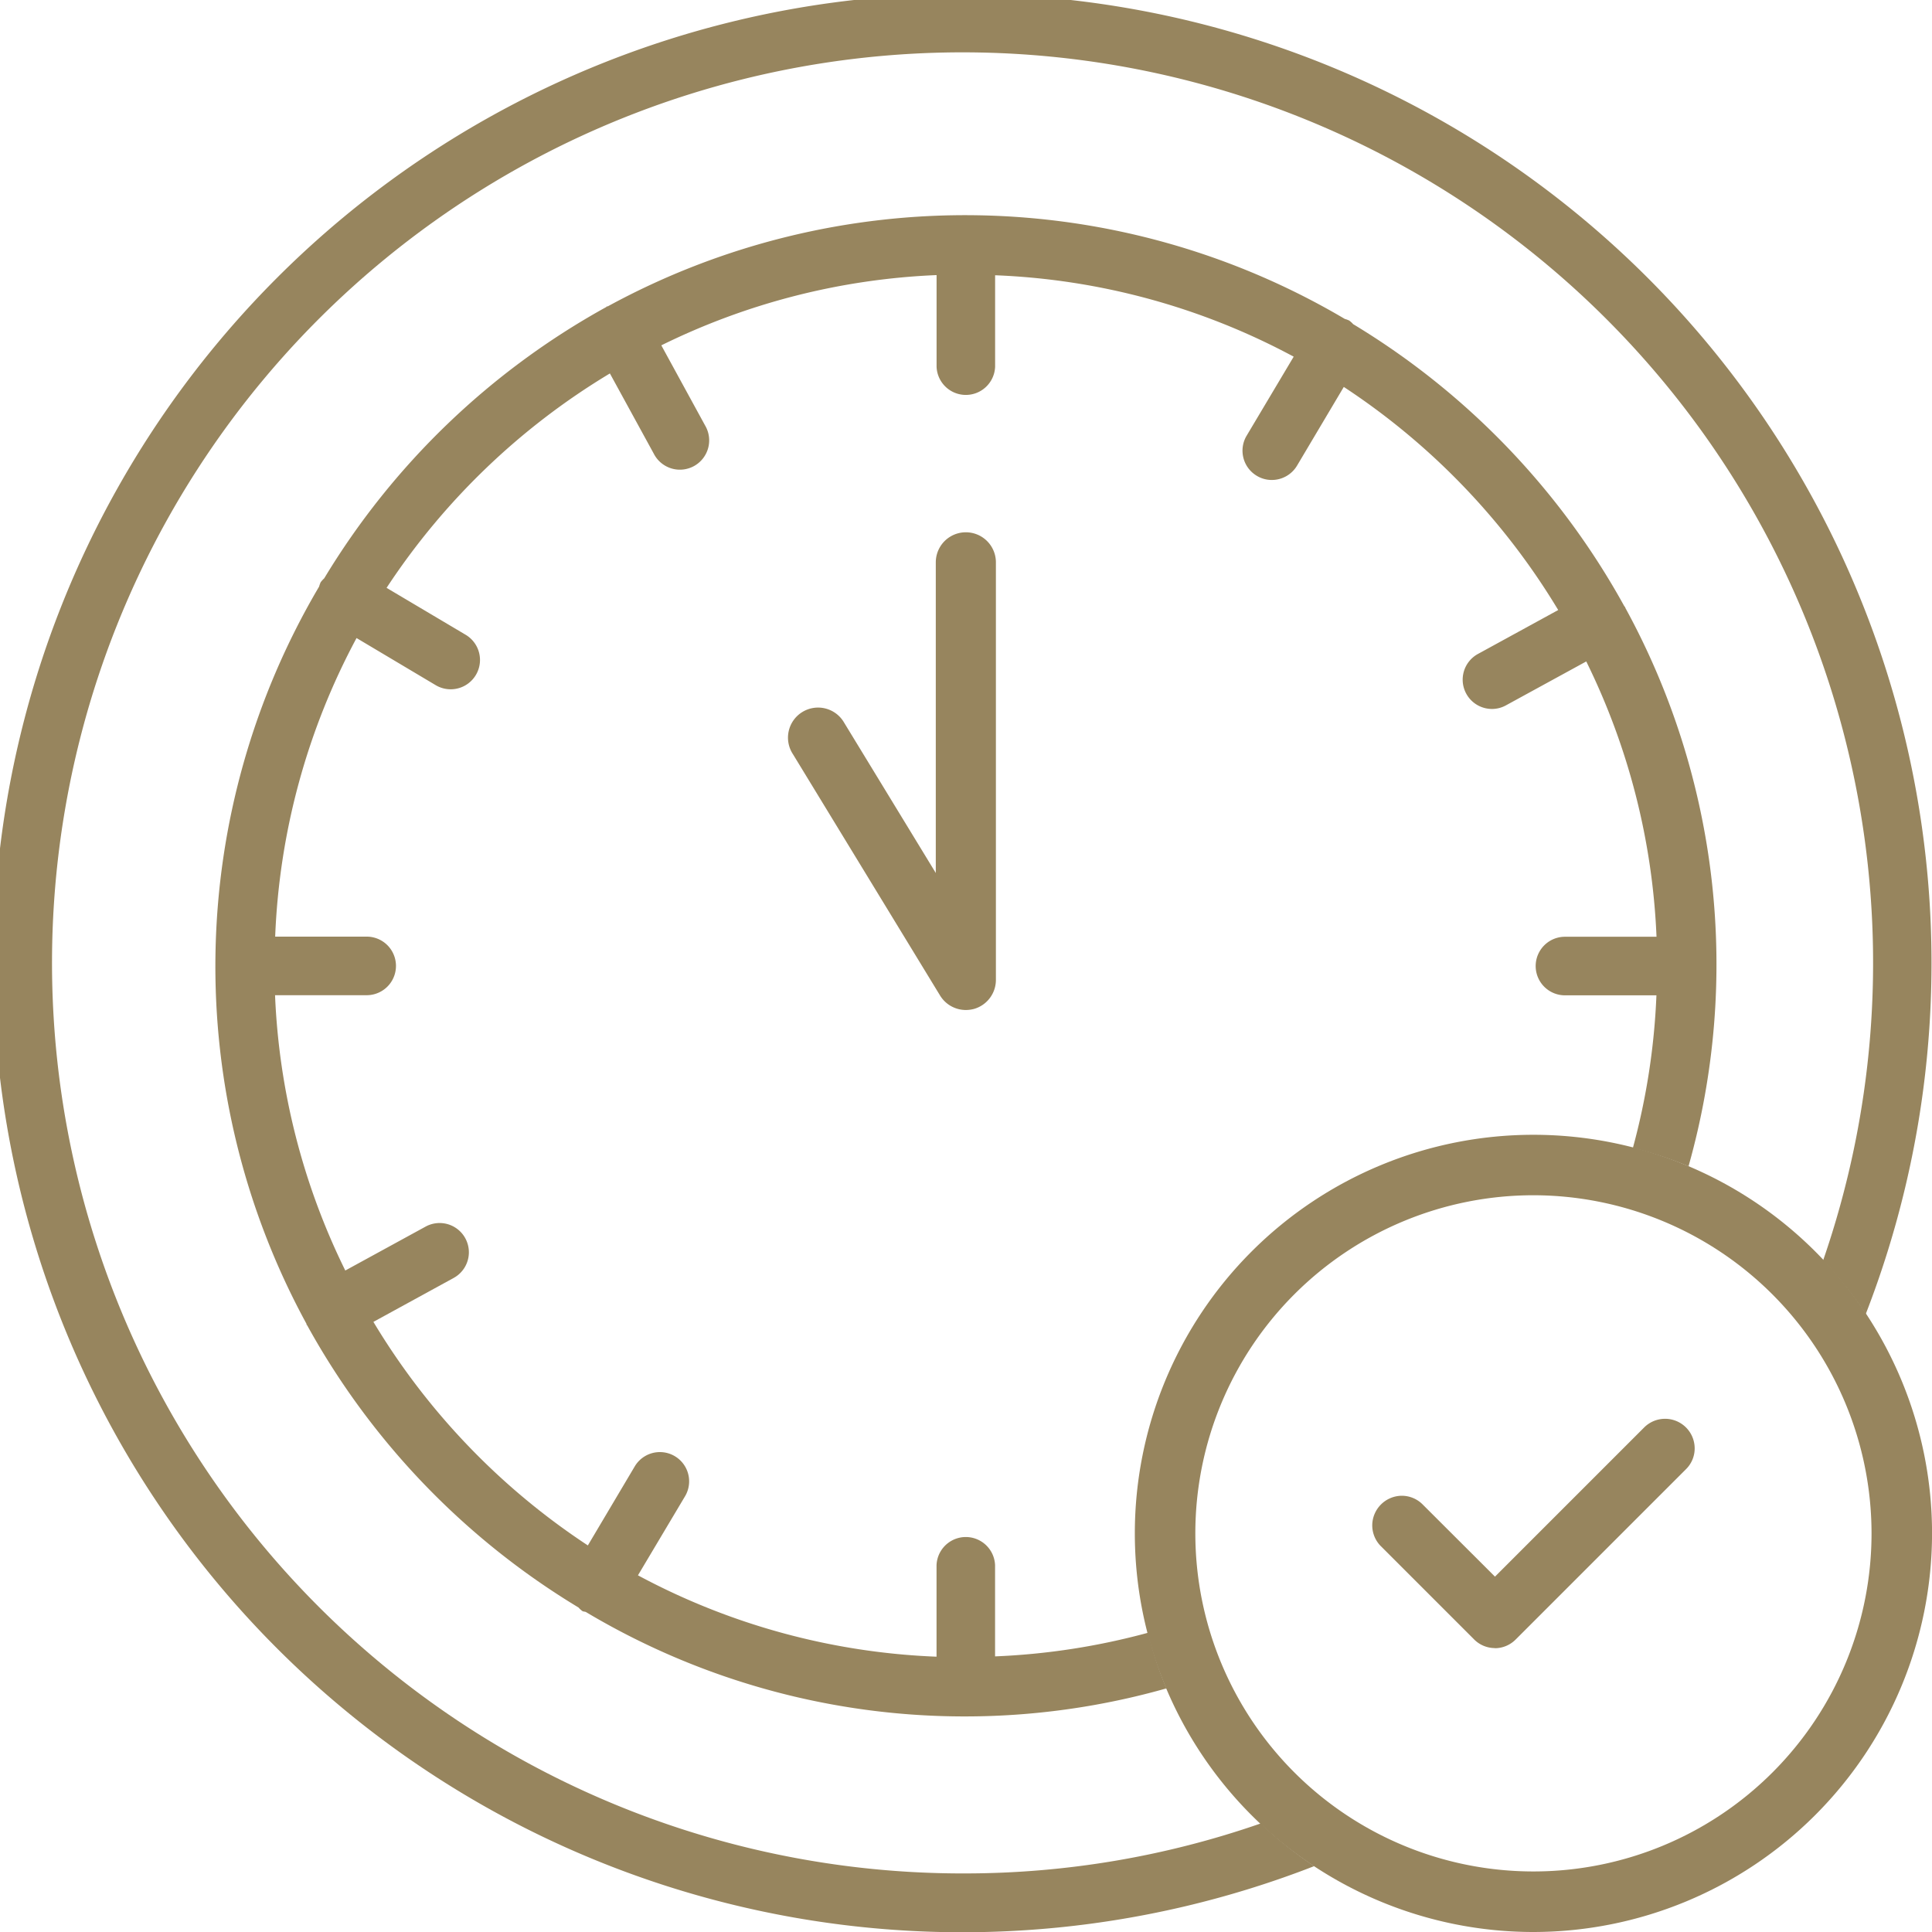 <svg id="_レイトチェックアウトicon" data-name=" レイトチェックアウトicon" xmlns="http://www.w3.org/2000/svg" xmlns:xlink="http://www.w3.org/1999/xlink" width="44" height="44" viewBox="0 0 44 44">
  <defs>
    <clipPath id="clip-path">
      <rect id="長方形_255" data-name="長方形 255" width="44" height="44" fill="none"/>
    </clipPath>
  </defs>
  <g id="グループ_140" data-name="グループ 140" transform="translate(0 0)" clip-path="url(#clip-path)">
    <path id="パス_2379" data-name="パス 2379" d="M19.783,21.506a.687.687,0,0,1-.585-.327l-3.353-5.5a.685.685,0,1,1,1.169-.713l2.085,3.42V11.311a.684.684,0,1,1,1.369,0v9.51a.688.688,0,0,1-.5.661.733.733,0,0,1-.185.024" transform="translate(2.213 1.496)" fill="#97855e"/>
    <path id="パス_2380" data-name="パス 2380" d="M31.737,40.811a9.078,9.078,0,1,1,9.078-9.078,9.088,9.088,0,0,1-9.078,9.078m0-16.779a7.7,7.7,0,1,0,7.7,7.7,7.708,7.708,0,0,0-7.7-7.7" transform="translate(3.186 3.189)" fill="#97855e"/>
    <path id="パス_2381" data-name="パス 2381" d="M30.194,33.547a.668.668,0,0,1-.477-.2L27.6,31.23a.673.673,0,0,1-.2-.478.678.678,0,0,1,.674-.674.669.669,0,0,1,.476.2l1.645,1.642,3.4-3.4A.674.674,0,0,1,34.743,29a.663.663,0,0,1-.2.475l-3.875,3.875a.67.67,0,0,1-.477.2" transform="translate(3.852 3.987)" fill="#97855e"/>
    <path id="パス_2382" data-name="パス 2382" d="M36.411,13.236c0-.006,0-.011-.006-.017s-.014-.015-.019-.023a17.194,17.194,0,0,0-6.173-6.419.544.544,0,0,0-.089-.081.511.511,0,0,0-.1-.037,16.995,16.995,0,0,0-16.788-.286l-.016,0c-.008,0-.013.013-.021.017a17.212,17.212,0,0,0-6.419,6.176.663.663,0,0,0-.081.089.689.689,0,0,0-.036.1,17.011,17.011,0,0,0-.286,16.791l0,.017c0,.006.01.008.014.014a17.2,17.2,0,0,0,6.179,6.427.563.563,0,0,0,.09.082c.025.015.054.01.08.022a16.838,16.838,0,0,0,13.22,1.739,8.866,8.866,0,0,1-.419-1.267,15.661,15.661,0,0,1-3.483.538V35.041a.667.667,0,0,0-1.333,0v2.084a15.648,15.648,0,0,1-6.8-1.853l1.072-1.8a.666.666,0,1,0-1.145-.681l-1.068,1.8A15.862,15.862,0,0,1,7.9,29.5l1.827-1a.666.666,0,1,0-.638-1.17l-1.829,1a15.638,15.638,0,0,1-1.6-6.27H7.747a.667.667,0,0,0,0-1.334H5.663a15.672,15.672,0,0,1,1.853-6.8L9.32,15A.667.667,0,0,0,10,13.851l-1.8-1.068A15.862,15.862,0,0,1,13.286,7.9l1,1.828a.667.667,0,1,0,1.171-.638l-1-1.83a15.631,15.631,0,0,1,6.269-1.6V7.748a.667.667,0,0,0,1.333,0V5.664a15.633,15.633,0,0,1,6.8,1.854l-1.072,1.8a.666.666,0,0,0,.233.914.656.656,0,0,0,.34.094A.668.668,0,0,0,28.935,10L30,8.207a15.85,15.85,0,0,1,4.883,5.081l-1.827,1a.667.667,0,0,0,.319,1.253.655.655,0,0,0,.318-.082l1.829-1a15.638,15.638,0,0,1,1.6,6.27H35.037a.667.667,0,1,0,0,1.334h2.083a15.653,15.653,0,0,1-.536,3.475,9,9,0,0,1,1.267.418,16.92,16.92,0,0,0-1.439-12.717" transform="translate(0.604 0.605)" fill="#97855e"/>
    <path id="パス_2383" data-name="パス 2383" d="M22,42.666A20.737,20.737,0,1,1,41.52,28.706a9.273,9.273,0,0,1,.972,1.218A22.072,22.072,0,1,0,29.93,42.5a9.087,9.087,0,0,1-1.218-.972A20.534,20.534,0,0,1,22,42.666" transform="translate(0 0)" fill="#97855e"/>
  </g>
</svg>

